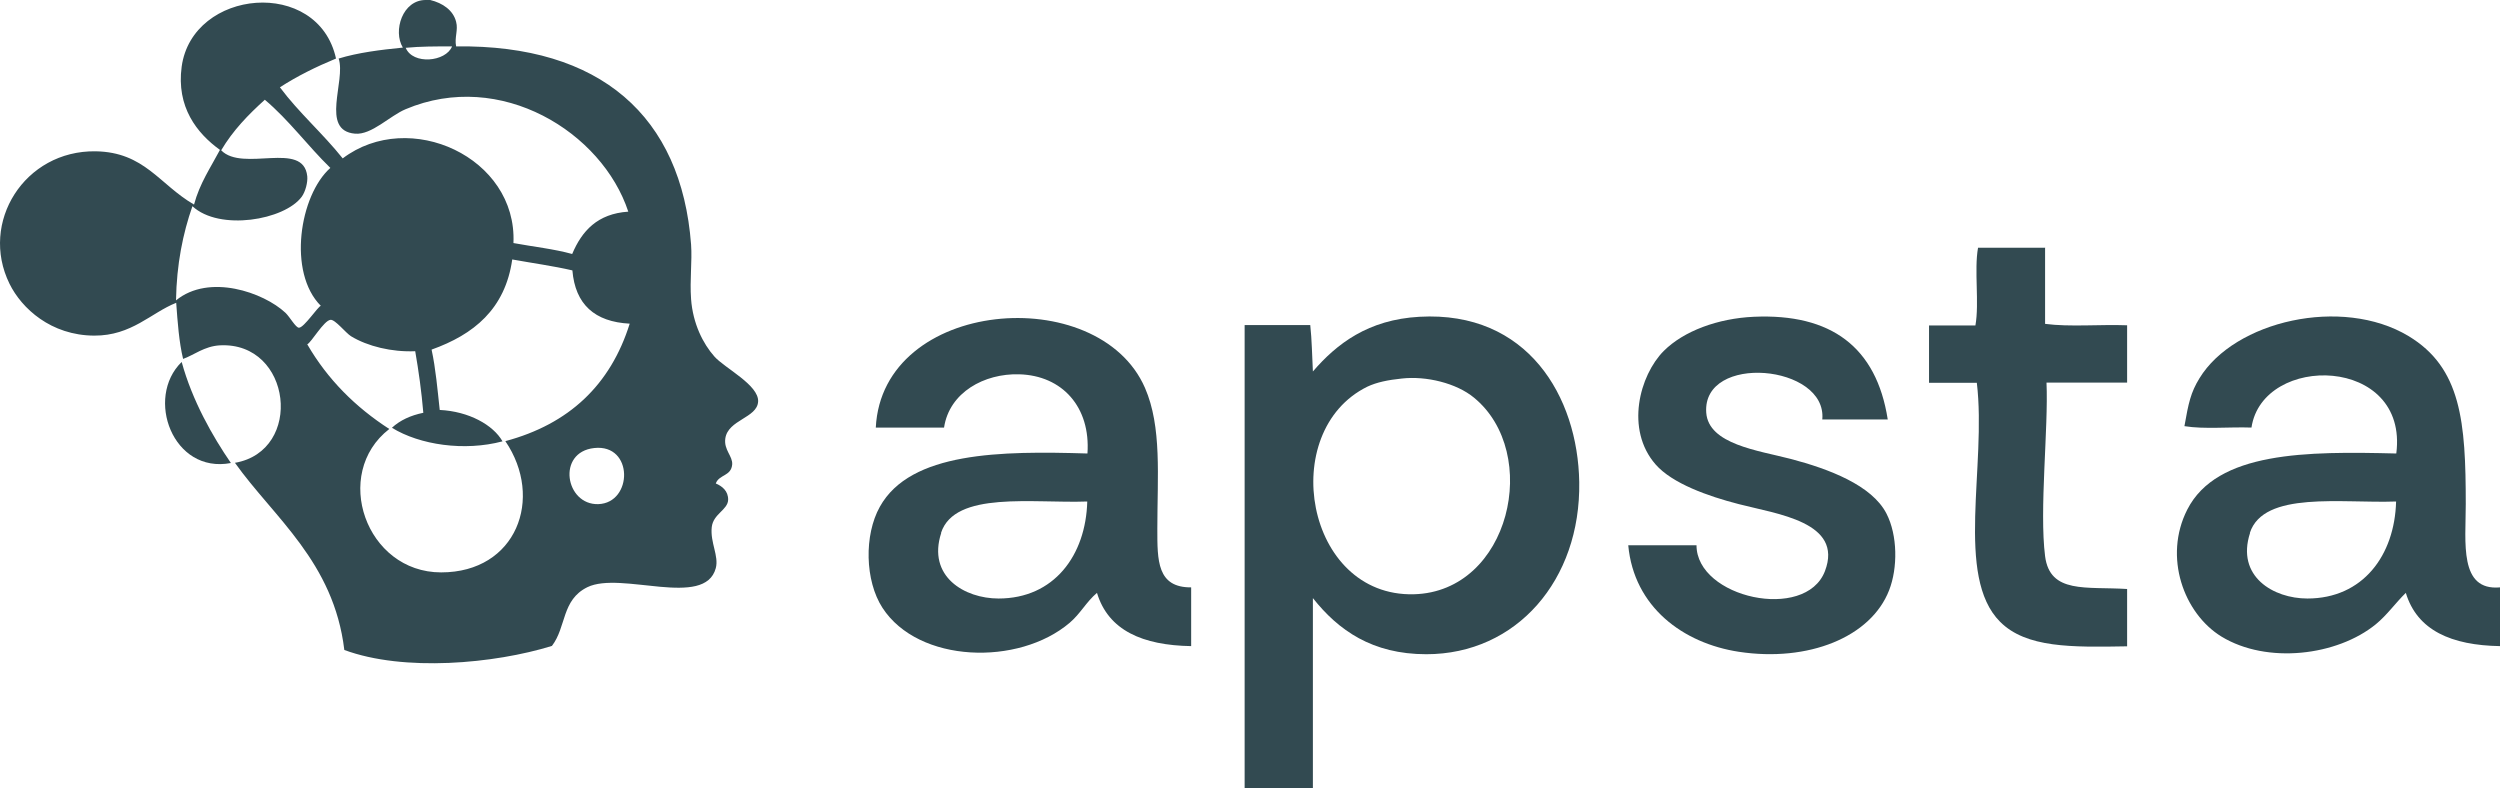 <?xml version="1.0" encoding="UTF-8"?>
<svg id="Ebene_1" xmlns="http://www.w3.org/2000/svg" version="1.1" viewBox="0 0 1234.3 389.2">
  <!-- Generator: Adobe Illustrator 29.1.0, SVG Export Plug-In . SVG Version: 2.1.0 Build 142)  -->
  <defs>
    <style>
      .st0 {
        fill: #324a51;
        fill-rule: evenodd;
      }
    </style>
  </defs>
  <path class="st0" d="M210.4,0h2c6.2,1.5,11.4,5.1,12.8,10.8,1.1,4.1-.9,7.7,0,12.1,71.3-.9,111.2,34.5,116,97.8.6,8.4-.7,17.3,0,27,.9,12.1,5.9,22,11.5,28.3,5,5.7,22.1,14.1,21.6,22.3-.5,8.1-14.9,8.9-16.2,18.2-.8,5.6,3.7,8.7,3.4,12.8-.5,5.9-6.5,4.9-8.1,9.4,3.1,1.3,6.2,3.7,6.1,8.1-.2,5-7.4,6.9-8.1,13.5-.8,7.6,3.6,14.2,2,20.2-5.4,20.1-46.8,1.3-63.4,9.4-12.8,6.3-10.3,19.6-17.5,29-28.4,8.8-73.1,12.9-102.5,2-5.2-43.5-34.8-65.4-54-92.4,34.1-5.9,28.1-59.8-7.4-58-7.7.4-13,4.9-18.2,6.7-2-8.3-2.7-18-3.4-27.7-12.4,4.9-22,16.3-40.5,16.2-21.3-.1-35.8-13.4-41.8-25.6-14.9-30.3,7.4-65.9,42.5-65.4,24.2.4,31.5,16.4,48.6,26.3,2.8-10.5,8.2-18.3,12.8-27-11.4-8.2-21.6-21.2-18.9-41.1,5.3-38.5,67.4-44.2,76.2-4-9.9,4.1-19.2,8.7-27.7,14.2,9.4,12.6,21.2,22.8,31,35.1,32.9-24.9,86.2-.5,84.3,41.8,9.7,1.8,20,2.9,29,5.4,4.8-11.4,12.5-19.9,27.7-20.9-12.9-39.2-63-70.4-109.9-50.6-7.9,3.3-16.8,12.8-25,12.1-17.4-1.5-4.4-26.2-8.1-37.1,9.5-2.9,20.5-4.3,31.7-5.4C193.9,15.3,198.7-.2,210.4,0ZM200.3,23.6c3.5,8.5,19.8,7,22.9-.7-8,0-15.8,0-22.9.7ZM130.8,49.2c-8.2,7.4-15.8,15.2-21.6,25,10.7,11,40.6-5,42.5,12.8.3,3-.9,7.6-2.7,10.1-8.5,11.6-40.7,17.1-54,4.7-4.7,13.5-7.8,28.6-8.1,46.5,16.4-13.4,43.3-3.9,54,6.1,2.3,2.2,5.1,7.4,6.7,7.4,2.5,0,9.4-10.5,10.8-10.8-16.5-16.5-10.5-54.6,4.7-68.1-11.2-10.9-20.4-23.6-32.4-33.7ZM213.1,172.7c2,9.2,2.9,19.6,4,29.7,14.4.7,26.4,7.4,31,15.5-18.8,5-40.8,1.8-54.6-6.7,4-3.7,9.2-6.1,15.5-7.4-.9-10.6-2.3-20.6-4-30.4-11.5.5-23.5-2.4-31.7-7.4-2.6-1.6-7.8-8.3-10.1-8.1-3.3.3-9.5,11.2-11.5,12.1,10.1,17.4,23.8,31,40.5,41.8-28.5,22.1-11.6,70.8,25.6,70.8s50.9-36.6,31.7-64.8c31.4-8.4,51.9-27.7,61.4-58-17.3-.9-26.9-9.5-28.3-26.3-9.5-2.2-19.8-3.6-29.7-5.4-3.5,24.6-19.1,37.1-39.8,44.5ZM295.4,248.9c17.1-.6,17.5-29.8-2-27.7-18.7,2-14.3,28.2,2,27.7Z"/>
  <path class="st0" d="M1009.7,122.1v37.8c12.1,1.6,27.2.2,40.5.7v28.3h-39.8c1,22.3-3.6,62.9-.7,85.7,2.4,18.7,20.3,14.9,40.5,16.2v28.3c-27.5.5-49.8.8-62.7-12.1-22.4-22.4-6.6-77-11.5-118h-23.6v-28.3h22.9c2-11.2-.7-27.2,1.3-38.4,11,0,22,0,33,0Z"/>
  <path class="st0" d="M588.1,290v29c-23.9-.4-40.9-7.7-46.5-26.3-5.4,4.6-8.1,10.2-13.5,14.8-25.2,21.4-74.6,20-92.4-7.4-8.7-13.4-9.1-36-1.3-49.9,15.1-27.2,59.8-27.6,102.5-26.3,1.6-22.9-12.4-38.5-33.7-39.1-17.2-.5-34.5,8.9-37.1,26.3h-33.7c3.2-63.7,109.9-72.3,132.9-19.6,8.4,19.3,6.1,43.7,6.1,69.5,0,15.7-.2,29.2,16.9,29ZM464.7,263.1c-7,21.5,11.5,32.4,28.3,32.4,27.4,0,43.1-21.3,43.8-47.9-26.7,1-65.4-5.4-72.2,15.5Z"/>
  <path class="st0" d="M648.2,295.4v93.8h-33.7v-228.7h32.4c.8,7.3.9,15.3,1.3,22.9,11.8-13.7,27.3-25.6,52.6-27,53.4-3,78.2,39.4,78.9,81.6.8,48.4-31,85-75.5,85-26.7,0-43.4-11.8-56-27.7ZM675.1,190.9c-44.7,22-30.7,103.8,22.9,102.5,47.6-1.2,63.1-69.8,29.7-97.1-8.6-7.1-23.5-10.8-35.7-9.4-6.7.7-12.2,1.8-16.9,4Z"/>
  <path class="st0" d="M932.1,207.1h-32.4c2.5-27.2-59.3-32.8-57.3-3.4,1.1,15.7,25.7,18.7,41.8,22.9,18.6,4.9,40,12.9,47.2,27,5.5,10.7,5.6,26.8,1.3,37.8-9,23.2-39.9,35.6-74.2,30.4-27.5-4.2-51.8-22.1-54.6-52.6h33.7c0,26,53.8,37.8,63.4,12.8,9.3-24.3-23.7-28.2-42.5-33.1-15.2-3.9-32.9-10.2-41.1-19.6-15.1-17.3-7.9-44,4-56,9.9-9.9,26.8-16.1,44.5-16.9,38.1-1.7,60.5,14.9,66.1,50.6Z"/>
  <path class="st0" d="M1234.3,290v29c-23.9-.4-40.9-7.7-46.5-26.3-5.2,5.1-9.2,10.9-14.8,15.5-19.1,15.6-53.7,19.8-76.2,6.1-18.6-11.4-28.8-39.3-16.9-62.7,14.7-28.8,59-28.8,103.2-27.7,6.2-48.4-66-49.6-71.5-12.8-10.8-.4-23.4.9-33.1-.7,2-11.4,3.1-16.6,7.4-23.6,17.3-28.4,70.4-40.6,103.2-20.9,26.1,15.7,28.3,42.4,28.3,83,0,19-3.4,42.9,16.9,41.1ZM1110.9,263.1c-7,21.5,11.5,32.4,28.3,32.4,27.4,0,43.1-21.3,43.8-47.9-26.7,1-65.4-5.4-72.2,15.5Z"/>
  <path class="st0" d="M89.7,178.7c5.2,19.1,15.3,36.8,24.3,49.9-28.7,5.5-42.5-32.2-24.3-49.9Z"/>
</svg>